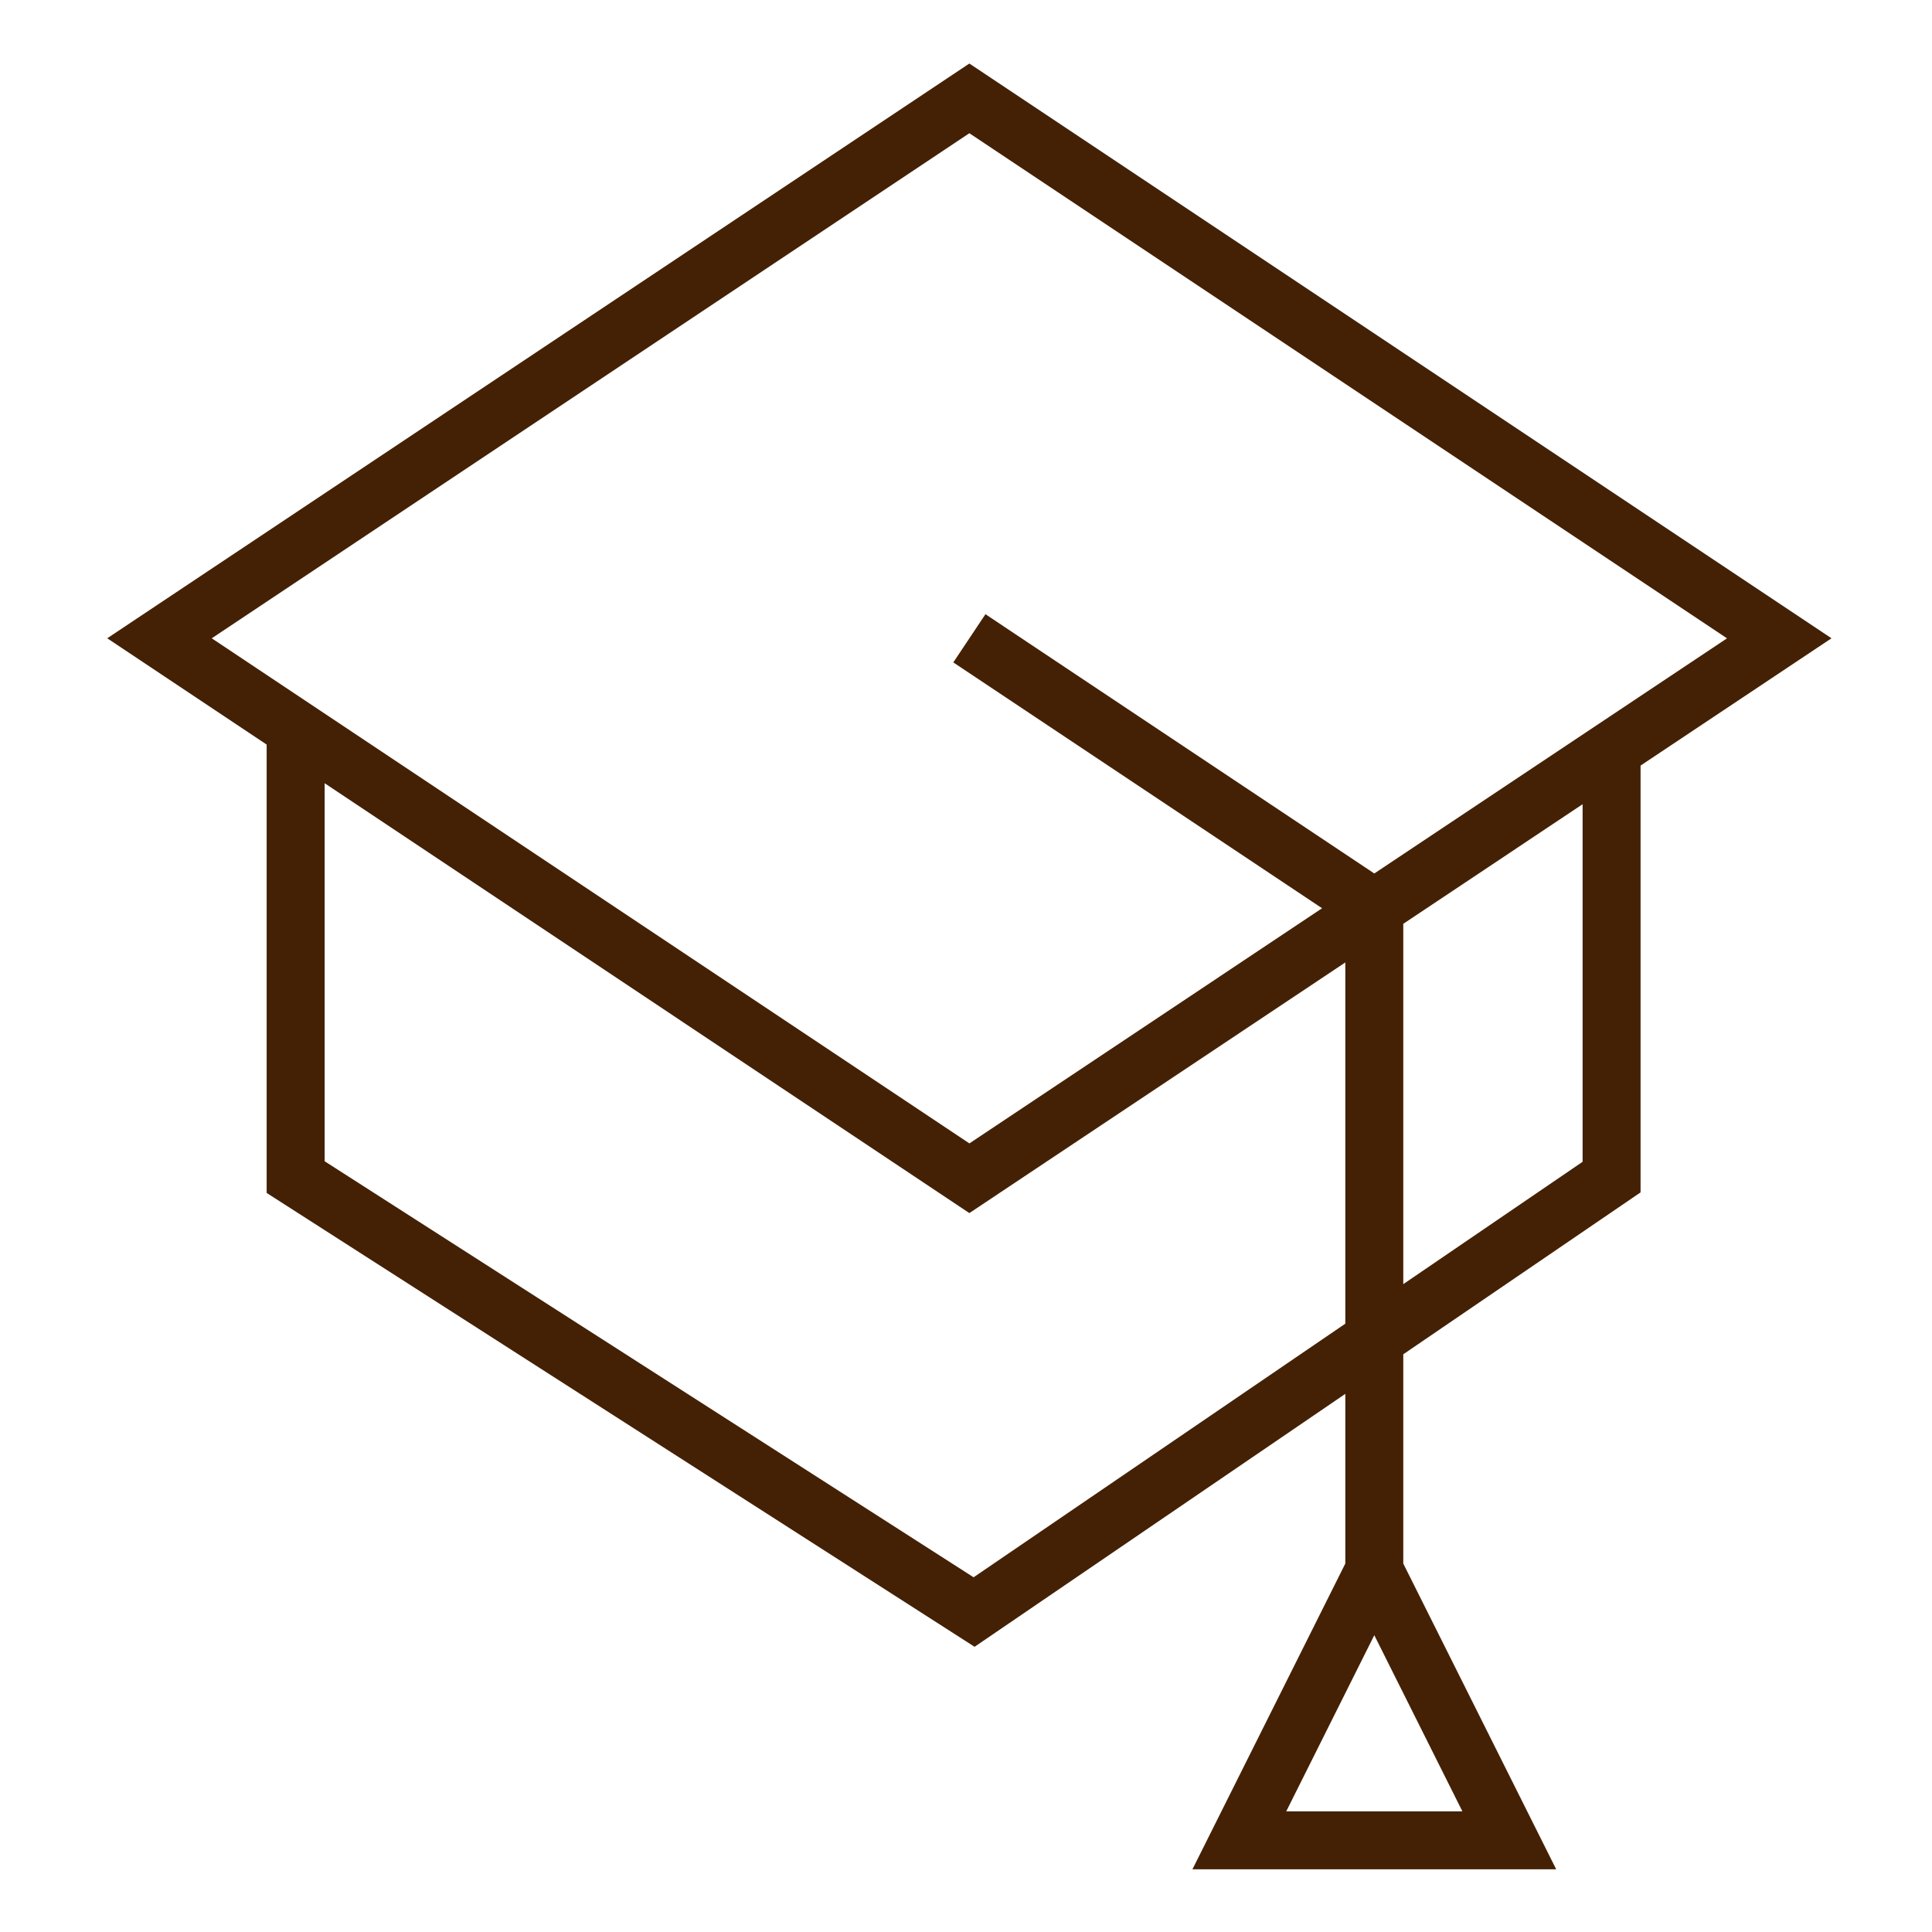 <svg width="45" height="45" viewBox="0 0 45 45" fill="none" xmlns="http://www.w3.org/2000/svg">
<path fill-rule="evenodd" clip-rule="evenodd" d="M38.212 27.773V17.832L42.659 14.867L22.578 1.48L2.498 14.867L6.211 17.343V27.786L22.7 38.357L31.335 32.466V36.418L27.774 43.54H36.247L32.685 36.418V31.544L38.212 27.773ZM29.959 42.19L32.01 38.087L34.062 42.19H29.959ZM36.862 27.06L32.685 29.91V21.517L36.862 18.732V27.06ZM22.578 3.103L40.225 14.868L32.01 20.345L22.953 14.306L22.204 15.429L30.794 21.155L22.579 26.632L4.932 14.867L22.578 3.103ZM22.677 36.738L7.562 27.048V18.243L22.578 28.255L31.335 22.417V30.831L22.677 36.738Z" fill="#442105"/>
</svg>

